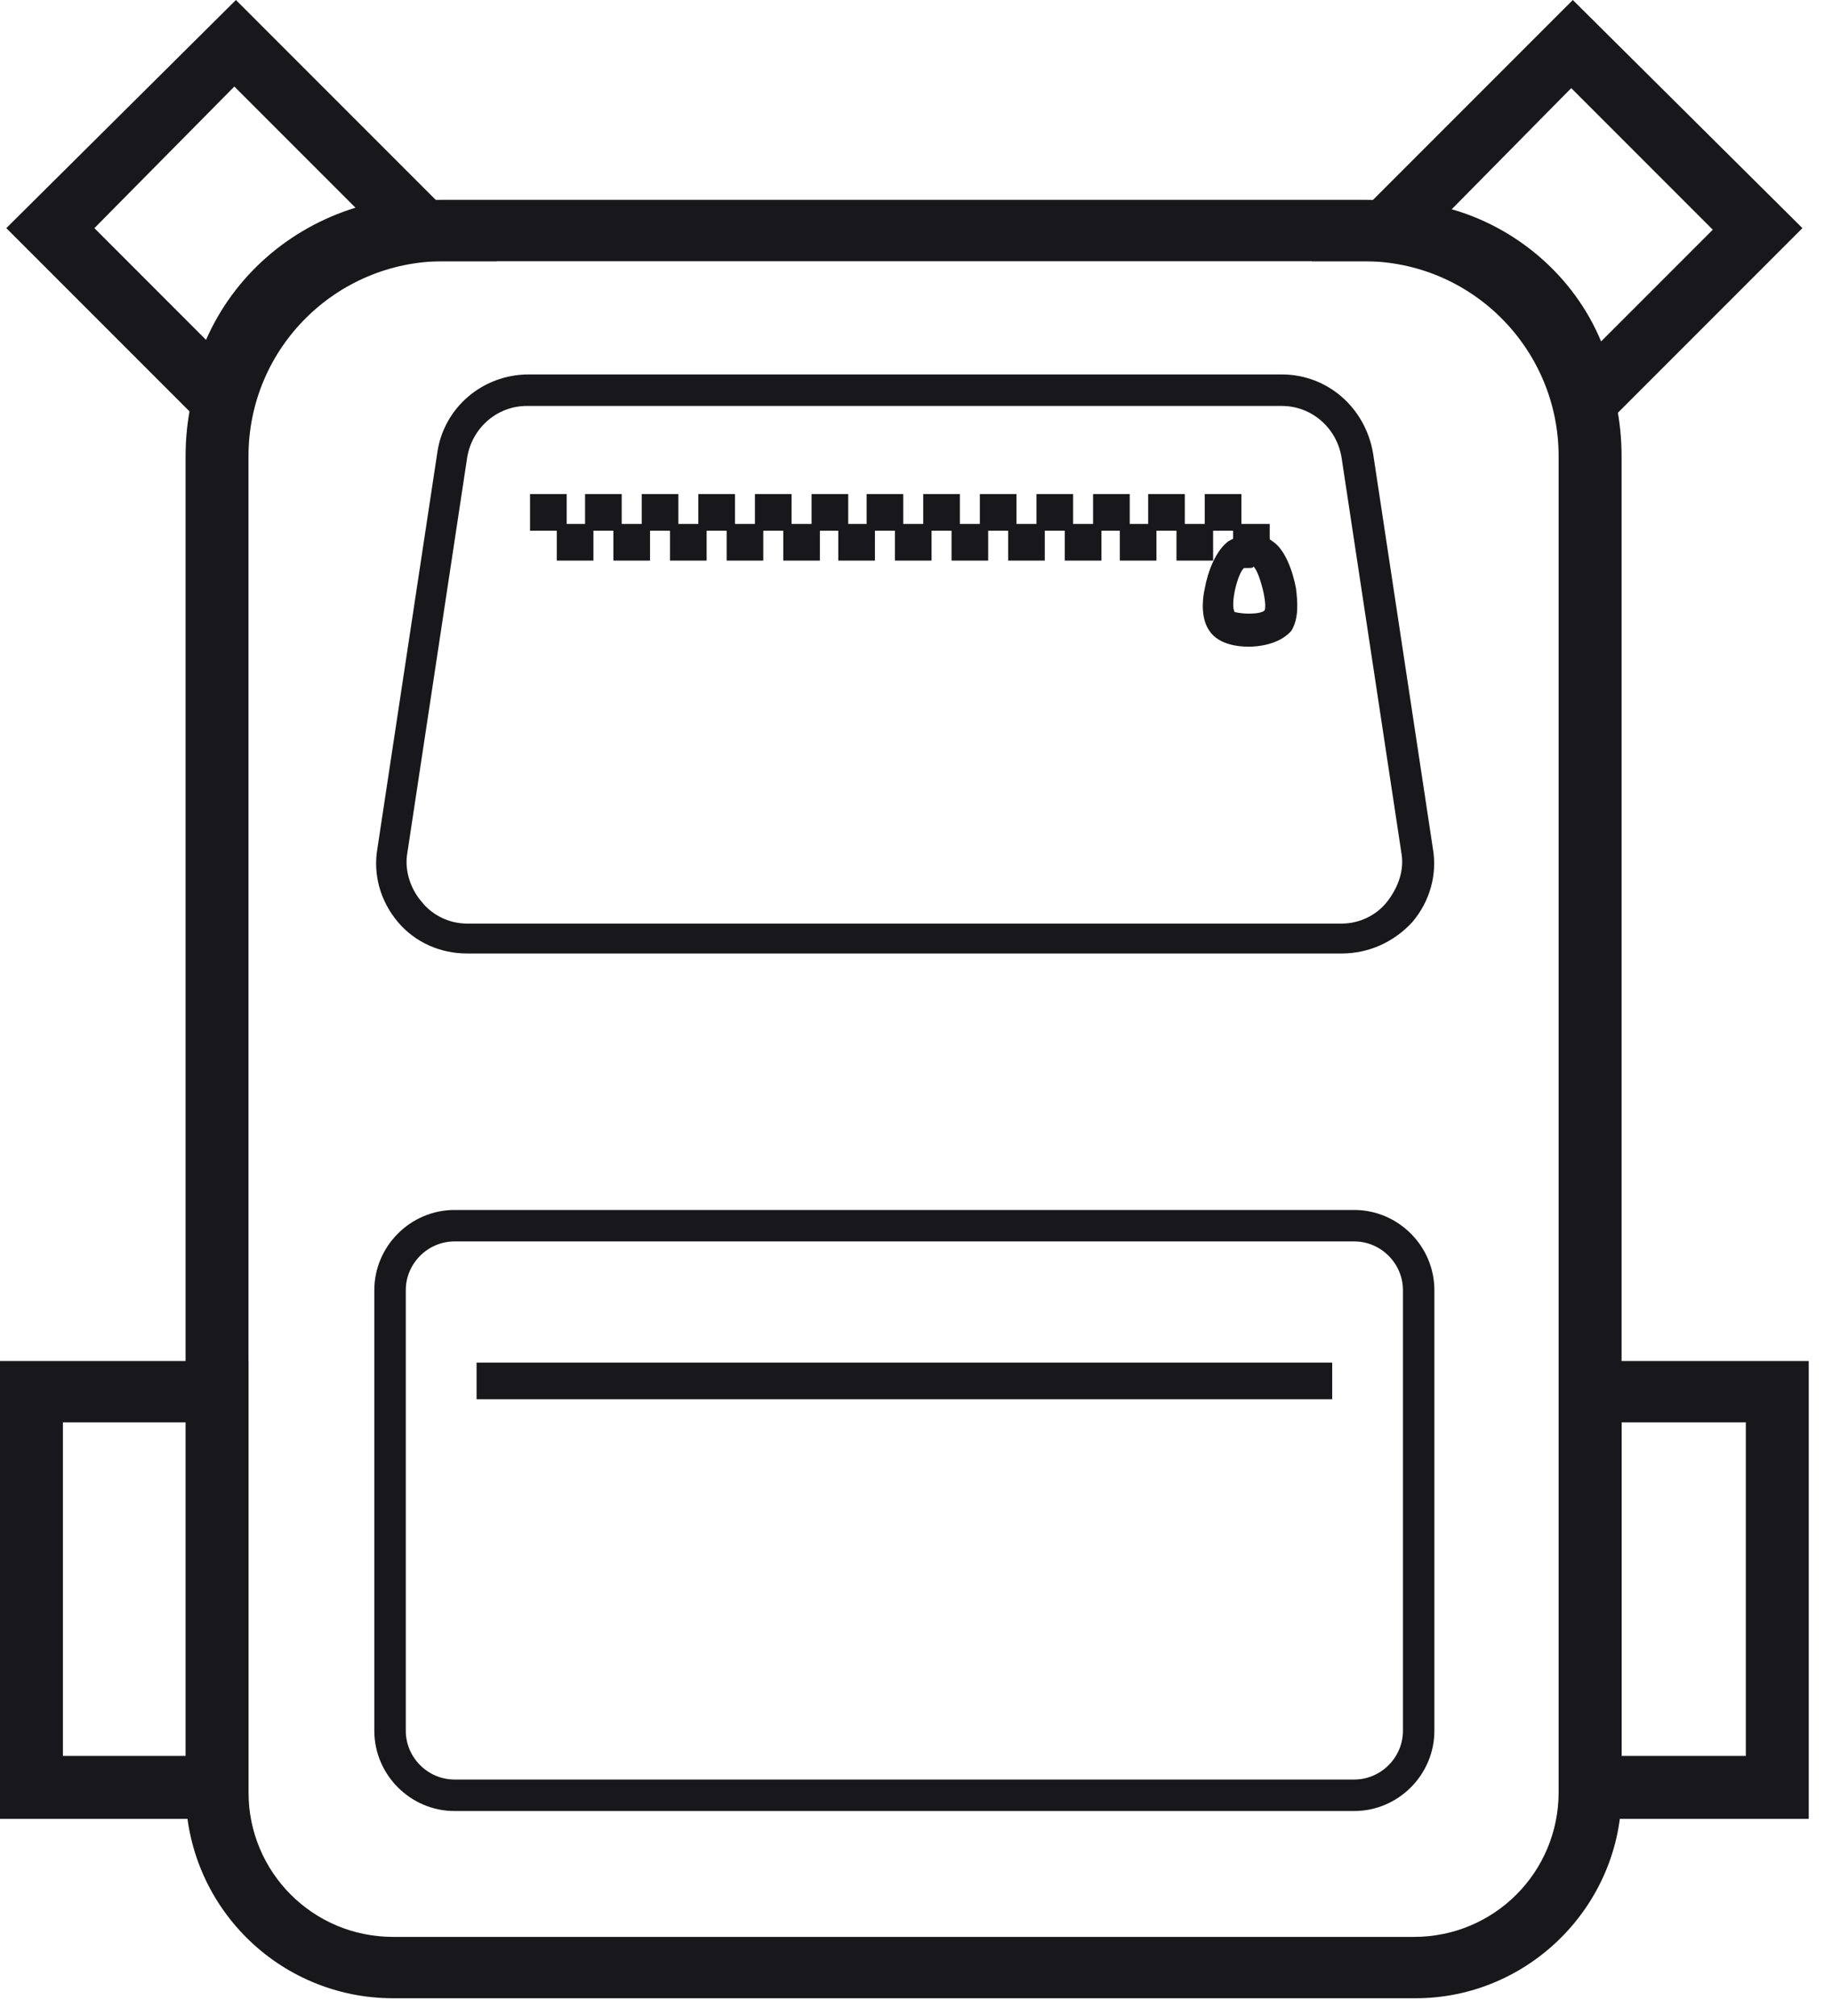 <?xml version="1.0" encoding="UTF-8"?>
<svg width="50px" height="55px" viewBox="0 0 50 55" version="1.1" xmlns="http://www.w3.org/2000/svg" xmlns:xlink="http://www.w3.org/1999/xlink">
    <!-- Generator: Sketch 60.1 (88133) - https://sketch.com -->
    <title>Group 16</title>
    <desc>Created with Sketch.</desc>
    <g id="Page-1" stroke="none" stroke-width="1" fill="none" fill-rule="evenodd">
        <g id="HUK_desktop_kursus-detaljeside" transform="translate(-1560, -4025)" fill="#18181C" fill-rule="nonzero">
            <g id="Group-17" transform="translate(0, 1138)">
                <g id="Group-20" transform="translate(100, 2690)">
                    <g id="Group-16" transform="translate(1460, 197)">
                        <path d="M6.782,49.622 L-1.59872116e-12,49.622 L-1.59872116e-12,37.131 L6.782,37.131 L6.782,49.622 Z M1.717,47.905 L5.108,47.905 L5.108,38.805 L1.717,38.805 L1.717,47.905 L1.717,47.905 Z" id="Shape"></path>
                        <path d="M49.365,49.622 L42.582,49.622 L42.582,37.131 L49.365,37.131 L49.365,49.622 Z M44.257,47.905 L47.648,47.905 L47.648,38.805 L44.257,38.805 L44.257,47.905 Z" id="Shape"></path>
                        <path d="M42.797,12.62 L42.497,11.032 C42.11,8.757 40.136,7.126 37.861,7.126 L35.8,7.126 L42.926,-2.23998597e-12 L49.193,6.224 L42.797,12.62 Z M39.621,5.709 C41.423,6.224 42.969,7.555 43.698,9.315 L46.746,6.267 L42.883,2.404 L39.621,5.709 Z" id="Shape"></path>
                        <path d="M6.568,12.62 L0.172,6.224 L6.439,-2.23998597e-12 L13.565,7.126 L11.504,7.126 C9.229,7.126 7.254,8.757 6.868,11.032 L6.568,12.62 Z M2.576,6.224 L5.623,9.272 C6.396,7.512 7.898,6.224 9.701,5.666 L6.396,2.361 L2.576,6.224 Z" id="Shape"></path>
                        <rect id="Rectangle" x="22.15" y="13.479" width="1" height="1"></rect>
                        <rect id="Rectangle" x="22.879" y="14.294" width="1" height="1"></rect>
                        <rect id="Rectangle" x="23.652" y="13.479" width="1" height="1"></rect>
                        <rect id="Rectangle" x="24.425" y="14.294" width="1" height="1"></rect>
                        <rect id="Rectangle" x="25.197" y="13.479" width="1" height="1"></rect>
                        <rect id="Rectangle" x="25.97" y="14.294" width="1" height="1"></rect>
                        <rect id="Rectangle" x="26.743" y="13.479" width="1" height="1"></rect>
                        <rect id="Rectangle" x="27.515" y="14.294" width="1" height="1"></rect>
                        <rect id="Rectangle" x="28.288" y="13.479" width="1" height="1"></rect>
                        <rect id="Rectangle" x="29.061" y="14.294" width="1" height="1"></rect>
                        <rect id="Rectangle" x="14.466" y="13.479" width="1" height="1"></rect>
                        <rect id="Rectangle" x="15.196" y="14.294" width="1" height="1"></rect>
                        <rect id="Rectangle" x="15.968" y="13.479" width="1" height="1"></rect>
                        <rect id="Rectangle" x="16.741" y="14.294" width="1" height="1"></rect>
                        <rect id="Rectangle" x="17.514" y="13.479" width="1" height="1"></rect>
                        <rect id="Rectangle" x="18.286" y="14.294" width="1" height="1"></rect>
                        <rect id="Rectangle" x="19.059" y="13.479" width="1" height="1"></rect>
                        <rect id="Rectangle" x="19.832" y="14.294" width="1" height="1"></rect>
                        <rect id="Rectangle" x="20.604" y="13.479" width="1" height="1"></rect>
                        <rect id="Rectangle" x="21.377" y="14.294" width="1" height="1"></rect>
                        <rect id="Rectangle" x="29.833" y="13.479" width="1" height="1"></rect>
                        <rect id="Rectangle" x="30.563" y="14.294" width="1" height="1"></rect>
                        <rect id="Rectangle" x="31.336" y="13.479" width="1" height="1"></rect>
                        <rect id="Rectangle" x="32.109" y="14.294" width="1" height="1"></rect>
                        <rect id="Rectangle" x="32.881" y="13.479" width="1" height="1"></rect>
                        <rect id="Rectangle" x="33.654" y="14.294" width="1" height="1"></rect>
                        <path d="M34.083,17.643 C33.826,17.643 33.268,17.6 33.01,17.213 C32.795,16.913 32.795,16.441 32.881,16.054 C32.967,15.582 33.182,15.024 33.525,14.766 C33.74,14.638 33.997,14.595 34.126,14.595 C34.255,14.595 34.512,14.595 34.727,14.766 C35.07,14.981 35.285,15.582 35.371,16.054 C35.414,16.398 35.457,16.87 35.242,17.213 C34.899,17.6 34.298,17.643 34.083,17.643 Z M34.083,15.496 C33.997,15.496 33.954,15.496 33.954,15.496 C33.783,15.625 33.568,16.484 33.697,16.698 C33.697,16.698 33.868,16.741 34.083,16.741 C34.341,16.741 34.469,16.698 34.512,16.655 C34.598,16.484 34.384,15.625 34.212,15.453 C34.212,15.496 34.126,15.496 34.083,15.496 Z" id="Shape"></path>
                        <rect id="Rectangle" x="13.007" y="37.174" width="23.352" height="1"></rect>
                        <path d="M36.616,26.013 L12.749,26.013 C12.019,26.013 11.332,25.713 10.86,25.155 C10.388,24.596 10.173,23.867 10.302,23.137 L11.933,12.363 C12.105,11.118 13.178,10.216 14.423,10.216 L34.985,10.216 C36.229,10.216 37.26,11.118 37.474,12.363 L39.105,23.137 C39.234,23.867 39.02,24.596 38.547,25.155 C38.032,25.713 37.345,26.013 36.616,26.013 Z M14.38,11.075 C13.565,11.075 12.878,11.676 12.749,12.491 L11.118,23.266 C11.032,23.738 11.204,24.253 11.504,24.596 C11.805,24.983 12.277,25.197 12.749,25.197 L36.616,25.197 C37.088,25.197 37.56,24.983 37.861,24.596 C38.161,24.21 38.333,23.738 38.247,23.266 L36.616,12.491 C36.487,11.676 35.8,11.075 34.985,11.075 L14.38,11.075 Z" id="Shape"></path>
                        <path d="M36.959,49.408 L12.406,49.408 C11.204,49.408 10.216,48.42 10.216,47.218 L10.216,35.199 C10.216,33.997 11.204,33.01 12.406,33.01 L36.959,33.01 C38.161,33.01 39.148,33.997 39.148,35.199 L39.148,47.218 C39.148,48.42 38.161,49.408 36.959,49.408 Z M12.406,33.868 C11.676,33.868 11.075,34.469 11.075,35.199 L11.075,47.218 C11.075,47.948 11.676,48.549 12.406,48.549 L36.959,48.549 C37.689,48.549 38.29,47.948 38.29,47.218 L38.29,35.199 C38.29,34.469 37.689,33.868 36.959,33.868 L12.406,33.868 Z" id="Shape"></path>
                        <path d="M38.633,54.516 L10.731,54.516 C7.598,54.516 5.065,51.983 5.065,48.85 L5.065,12.448 C5.065,8.585 8.199,5.452 12.062,5.452 L37.26,5.452 C41.123,5.452 44.257,8.585 44.257,12.448 L44.257,48.893 C44.257,51.983 41.724,54.516 38.633,54.516 Z M12.105,7.126 C9.186,7.126 6.782,9.487 6.782,12.448 L6.782,48.893 C6.782,51.082 8.542,52.842 10.731,52.842 L38.59,52.842 C40.78,52.842 42.539,51.082 42.539,48.893 L42.539,12.448 C42.539,9.53 40.179,7.126 37.217,7.126 L12.105,7.126 Z" id="Shape"></path>
                    </g>
                </g>
            </g>
        </g>
    </g>
</svg>